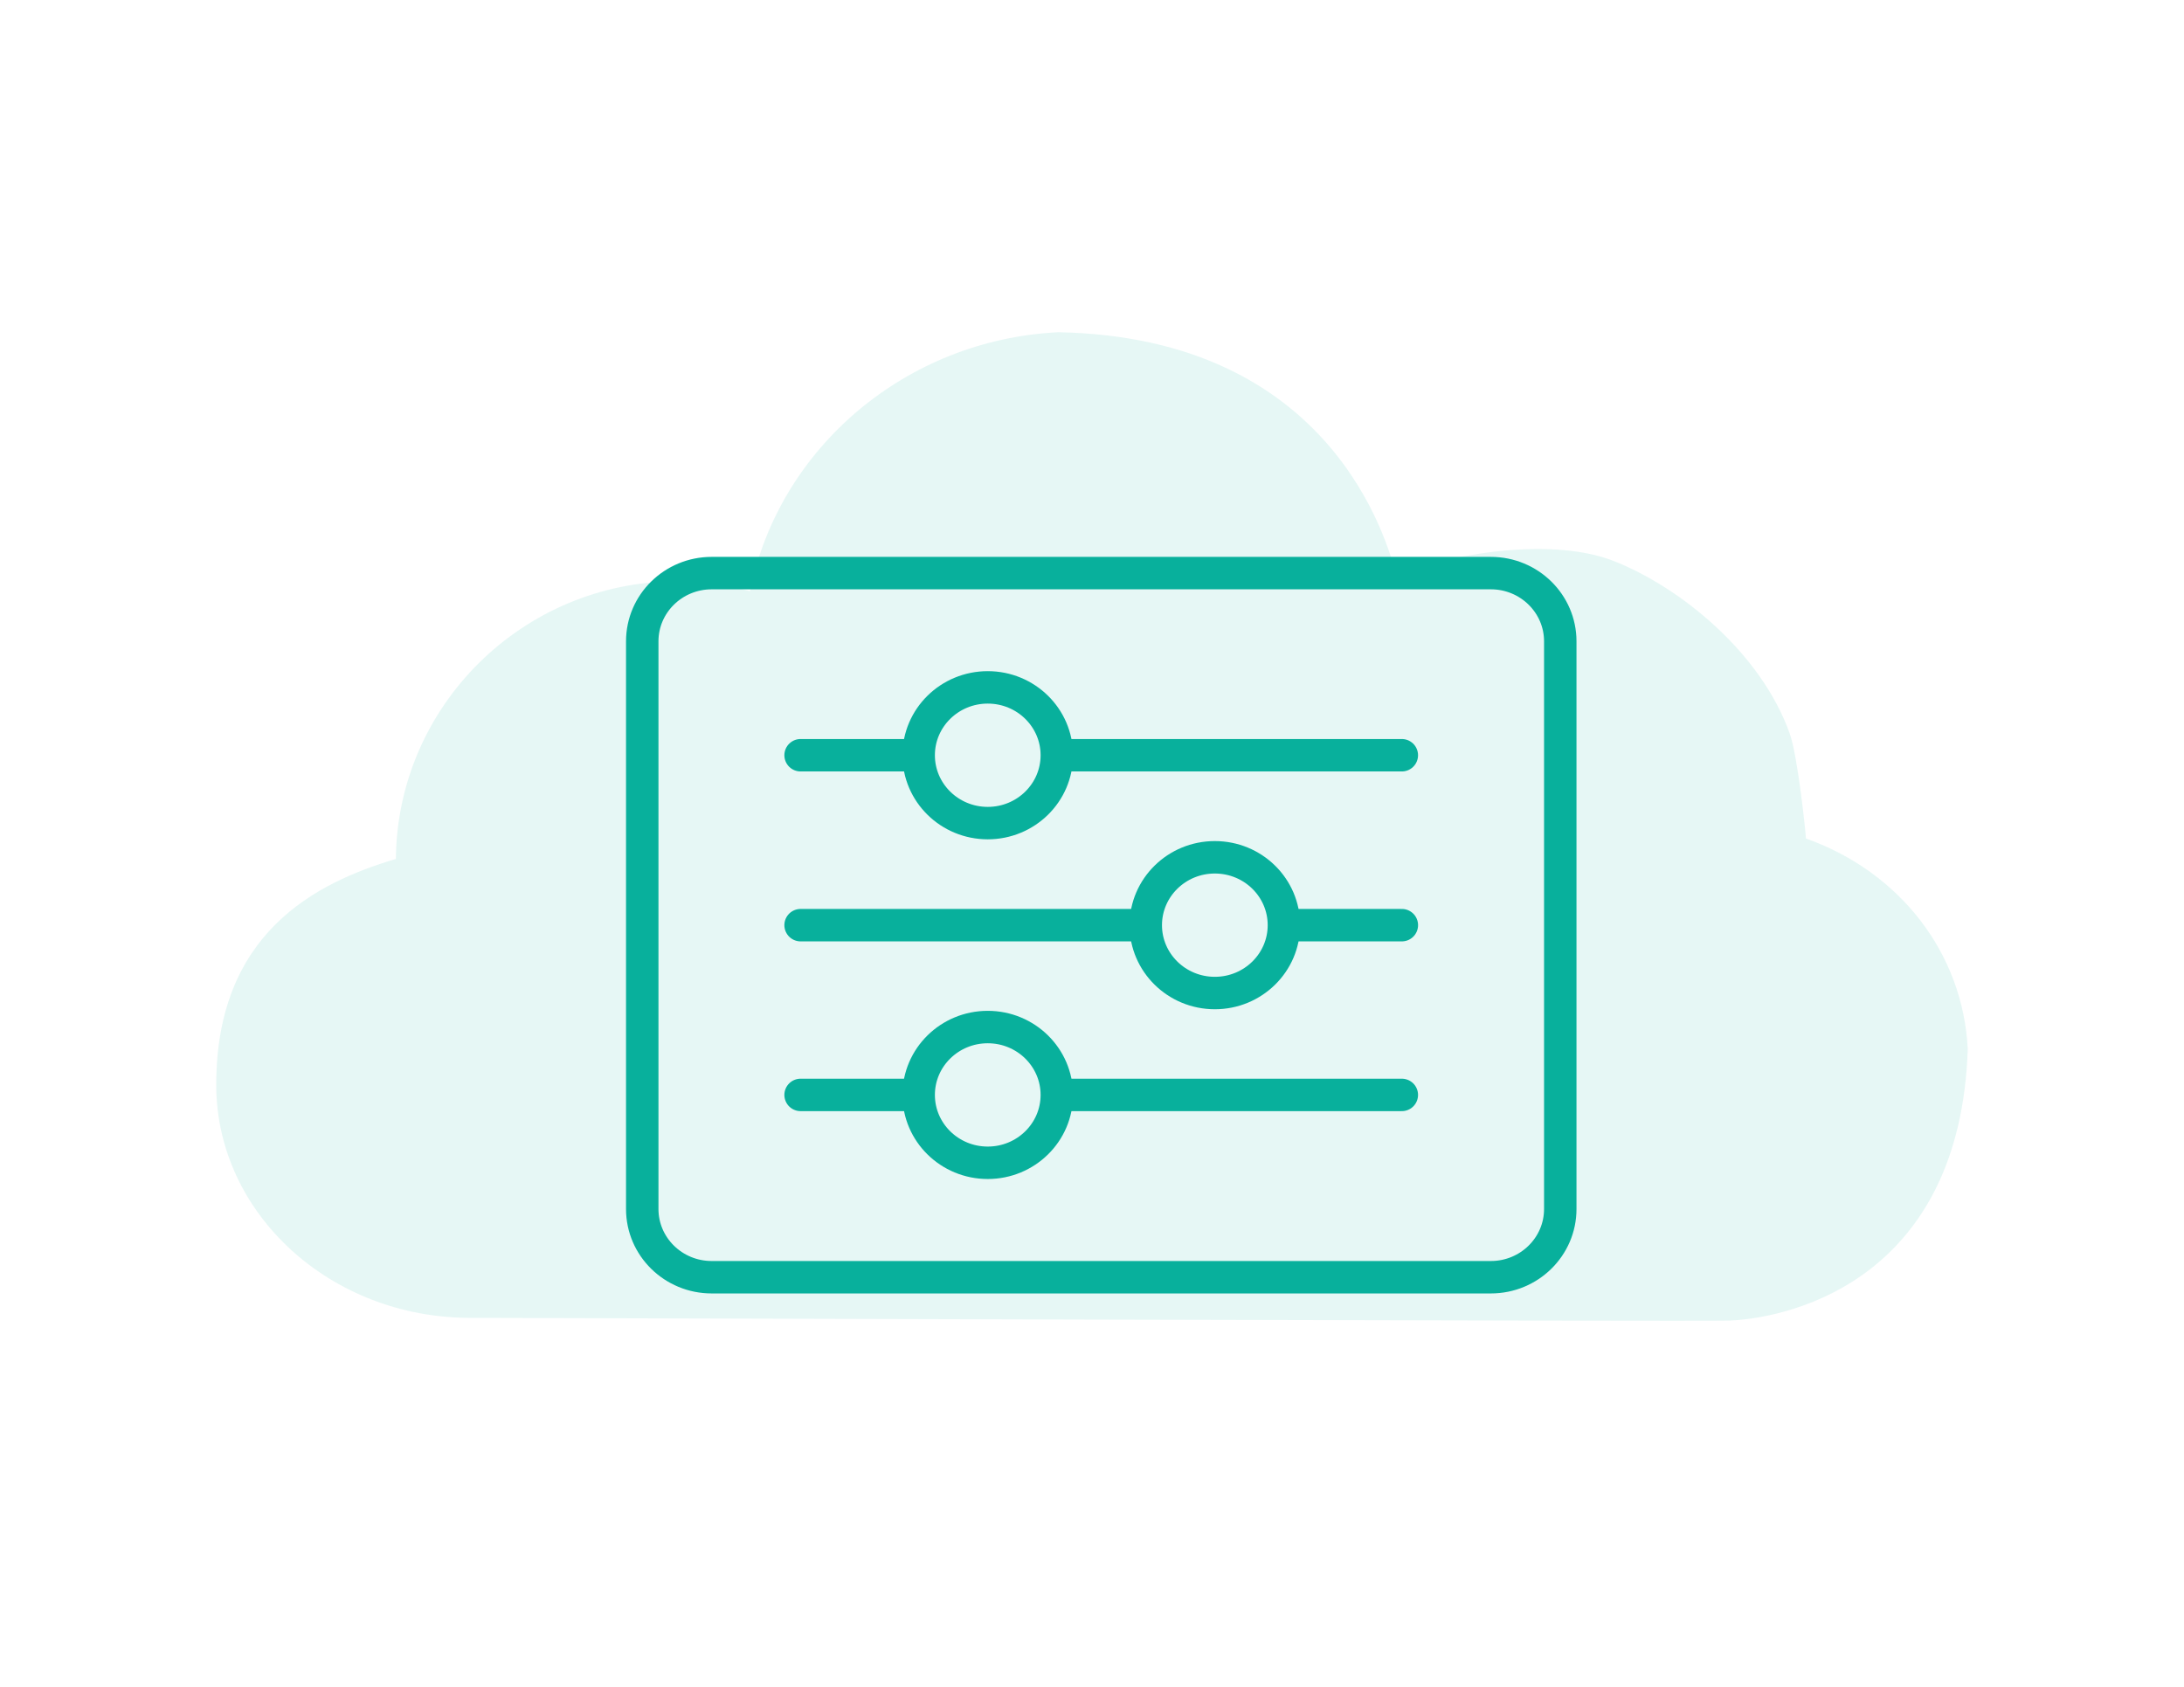 <svg width="202" height="156" viewBox="0 0 202 156" fill="none" xmlns="http://www.w3.org/2000/svg">
<path d="M43.482 121.884C30.538 121.884 20 112.21 20 100.331C20 86.31 29.178 81.646 36.615 79.441C36.741 65.261 48.387 53.761 62.66 53.761C64.939 53.761 67.185 54.076 69.369 54.674C72.059 41.409 83.8 31.421 97.883 30.727C123.169 31.2 128.327 50.042 129.181 53.351C132.821 51.492 143.074 49.475 149.214 51.87C155.353 54.265 162.885 60.346 165.544 67.877C166.303 70.051 167.031 77.204 167.031 77.55C175.734 80.638 181.557 88.169 182 97.023C181.304 117.913 166.24 121.821 160.037 122.136C158.043 122.23 43.482 121.884 43.482 121.884Z" fill="#08B09C" fill-opacity="0.1"/>
<path d="M91.358 76.126C94.886 76.126 97.746 73.316 97.746 69.849C97.746 66.383 94.886 63.573 91.358 63.573C87.829 63.573 84.969 66.383 84.969 69.849C84.969 73.316 87.829 76.126 91.358 76.126Z" stroke="#08B09C" stroke-width="3" stroke-linecap="round" stroke-linejoin="round"/>
<path d="M129.656 69.849H98.32" stroke="#08B09C" stroke-width="3" stroke-linecap="round" stroke-linejoin="round"/>
<path d="M74.047 69.849H84.377" stroke="#08B09C" stroke-width="3" stroke-linecap="round" stroke-linejoin="round"/>
<path d="M112.361 91.842C115.89 91.842 118.75 89.031 118.75 85.565C118.75 82.098 115.89 79.288 112.361 79.288C108.833 79.288 105.973 82.098 105.973 85.565C105.973 89.031 108.833 91.842 112.361 91.842Z" stroke="#08B09C" stroke-width="3" stroke-linecap="round" stroke-linejoin="round"/>
<path d="M74.047 85.565H105.383" stroke="#08B09C" stroke-width="3" stroke-linecap="round" stroke-linejoin="round"/>
<path d="M129.658 85.565H119.328" stroke="#08B09C" stroke-width="3" stroke-linecap="round" stroke-linejoin="round"/>
<path d="M91.358 107.542C94.886 107.542 97.746 104.731 97.746 101.265C97.746 97.799 94.886 94.988 91.358 94.988C87.829 94.988 84.969 97.799 84.969 101.265C84.969 104.731 87.829 107.542 91.358 107.542Z" stroke="#08B09C" stroke-width="3" stroke-linecap="round" stroke-linejoin="round"/>
<path d="M129.656 101.265H98.32" stroke="#08B09C" stroke-width="3" stroke-linecap="round" stroke-linejoin="round"/>
<path d="M74.047 101.265H84.377" stroke="#08B09C" stroke-width="3" stroke-linecap="round" stroke-linejoin="round"/>
<path d="M137.89 53.004H65.824C62.277 53.004 59.402 55.829 59.402 59.313V111.817C59.402 115.302 62.277 118.126 65.824 118.126H137.89C141.436 118.126 144.311 115.302 144.311 111.817V59.313C144.311 55.829 141.436 53.004 137.89 53.004Z" stroke="#08B09C" stroke-width="3" stroke-linecap="round" stroke-linejoin="round"/>
</svg>
